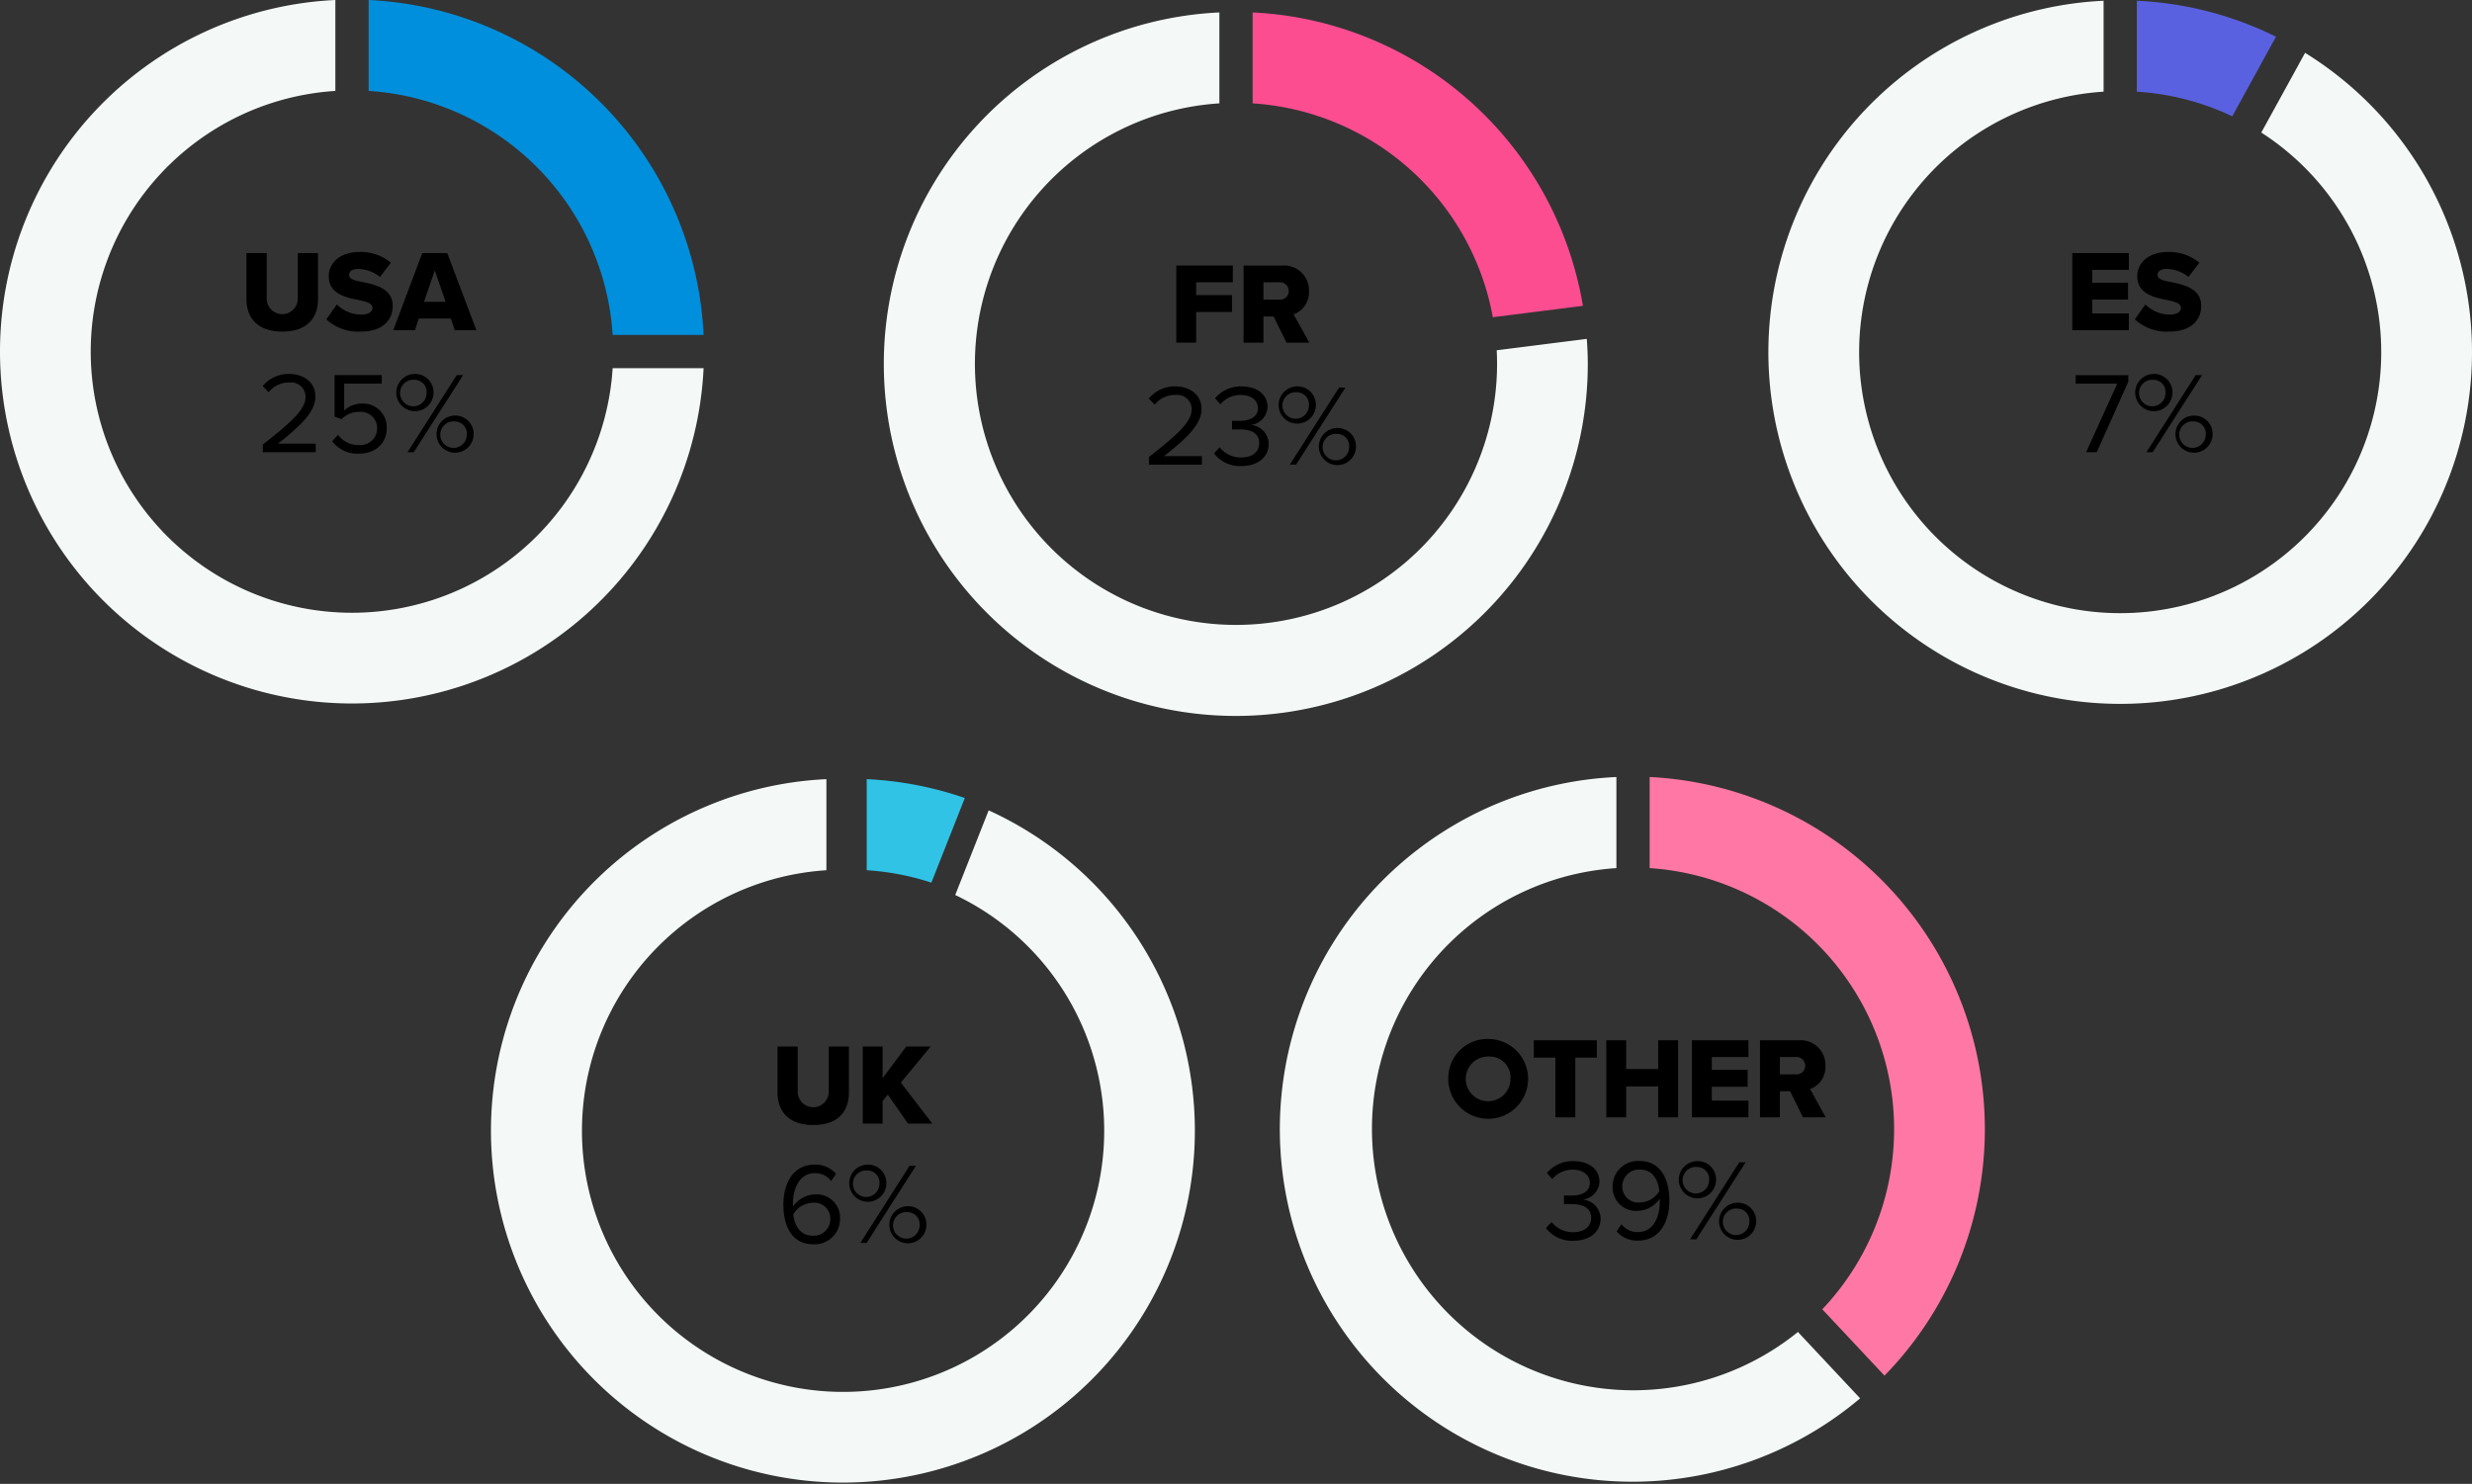 <svg xmlns="http://www.w3.org/2000/svg" width="427.745" height="256.793" viewBox="0 0 427.745 256.793">
  <rect x="0" y="0" width="427.745" height="256.793" fill="#333333" stroke="none"/>
  <g id="Group_7481" data-name="Group 7481" transform="translate(7888 1485.501)">
    <g id="Group_7480" data-name="Group 7480" transform="translate(-0.079)">
      <g id="Group_7474" data-name="Group 7474" transform="translate(-7887.921 -1485.501)">
        <g id="Group_7475" data-name="Group 7475">
          <path id="Path_19127" data-name="Path 19127" d="M63.788,15.736a45.194,45.194,0,0,1,42.221,42.221h15.735A60.905,60.905,0,0,0,63.788,0Z" fill="#008fdc"/>
          <path id="Path_19128" data-name="Path 19128" d="M106.009,63.715a45.2,45.2,0,1,1-47.98-47.98V0a60.906,60.906,0,1,0,63.715,63.715Z" fill="#f4f9f8"/>
          <path id="Path_19154" data-name="Path 19154" d="M42.649,43.8h3.5v7.822a2.691,2.691,0,1,0,5.381,0V43.8h3.5v7.921c0,3.321-1.9,5.662-6.182,5.662s-6.2-2.361-6.2-5.642Z"/>
          <path id="Path_19155" data-name="Path 19155" d="M58.29,52.686a6.028,6.028,0,0,0,4.261,1.76c1.179,0,1.9-.5,1.9-1.14,0-.76-.86-1.06-2.28-1.36-2.2-.44-5.281-1-5.281-4.161,0-2.241,1.9-4.181,5.321-4.181a8.142,8.142,0,0,1,5.421,1.86l-1.881,2.461a6.2,6.2,0,0,0-3.761-1.38c-1.139,0-1.58.46-1.58,1.04,0,.7.82.94,2.3,1.22,2.2.46,5.241,1.1,5.241,4.121,0,2.68-1.98,4.461-5.561,4.461a8.161,8.161,0,0,1-5.921-2.12Z"/>
          <path id="Path_19156" data-name="Path 19156" d="M78.012,55.126H72.47l-.68,2.021H68.049L73.07,43.8h4.321l5.042,13.343H78.691Zm-4.642-2.9h3.741L75.23,46.805Z"/>
          <path id="Path_19157" data-name="Path 19157" d="M45.473,76.938c4.8-3.781,7.4-6,7.4-8.3a2.5,2.5,0,0,0-2.781-2.44,4.46,4.46,0,0,0-3.62,1.68l-1.021-1.06a5.782,5.782,0,0,1,4.641-2.1c2.221,0,4.482,1.261,4.482,3.921,0,2.721-2.761,5.2-6.482,8.142h6.541v1.48H45.473Z"/>
          <path id="Path_19158" data-name="Path 19158" d="M58.494,75.257a4.389,4.389,0,0,0,3.681,1.761,2.882,2.882,0,0,0,3.081-2.862,2.811,2.811,0,0,0-3.061-2.879,4.184,4.184,0,0,0-3.081,1.259l-1.221-.419v-7.2h8.163v1.48h-6.5v4.641a4.509,4.509,0,0,1,3.12-1.2A4.087,4.087,0,0,1,66.916,74.1c0,2.722-2.061,4.4-4.741,4.4a5.448,5.448,0,0,1-4.7-2.142Z"/>
          <path id="Path_19159" data-name="Path 19159" d="M71.774,64.715a3.174,3.174,0,0,1,3.241,3.321,3.222,3.222,0,1,1-3.241-3.321m0,1.021a2.294,2.294,0,1,0,2.041,2.3,2.089,2.089,0,0,0-2.041-2.3m7.262-.82h1.1L71.594,78.258h-1.08Zm-.3,7a3.17,3.17,0,0,1,3.221,3.321,3.213,3.213,0,1,1-3.221-3.321m0,1.02a2.295,2.295,0,1,0,2.04,2.3,2.093,2.093,0,0,0-2.04-2.3"/>
        </g>
      </g>
      <g id="Group_7477" data-name="Group 7477" transform="translate(12.825)">
        <path id="Path_19180" data-name="Path 19180" d="M356.926.128V15.864a44.878,44.878,0,0,1,16.509,4.267l7.57-13.779A60.5,60.5,0,0,0,356.926.128" transform="translate(-7887.921 -1485.501)" fill="#5a61e0"/>
        <path id="Path_19181" data-name="Path 19181" d="M386.038,9.146,378.46,22.94a45.17,45.17,0,1,1-27.289-7.076V.129a60.875,60.875,0,1,0,34.867,9.017" transform="translate(-7887.921 -1485.501)" fill="#f4f9f8"/>
        <path id="Path_19182" data-name="Path 19182" d="M345.76,43.8h9.782v2.9H349.2v2.221h6.2v2.921h-6.2v2.4h6.341v2.9H345.76Z" transform="translate(-7887.921 -1485.501)"/>
        <path id="Path_19183" data-name="Path 19183" d="M358.4,52.686a6.028,6.028,0,0,0,4.261,1.76c1.179,0,1.9-.5,1.9-1.14,0-.76-.86-1.06-2.28-1.36-2.2-.44-5.281-1-5.281-4.161,0-2.241,1.9-4.181,5.321-4.181a8.142,8.142,0,0,1,5.421,1.86l-1.881,2.461a6.2,6.2,0,0,0-3.761-1.38c-1.139,0-1.58.46-1.58,1.04,0,.7.82.94,2.3,1.22,2.2.46,5.241,1.1,5.241,4.121,0,2.68-1.98,4.461-5.561,4.461a8.161,8.161,0,0,1-5.921-2.12Z" transform="translate(-7887.921 -1485.501)"/>
        <path id="Path_19184" data-name="Path 19184" d="M353.529,66.4h-7.182v-1.48h9.1v1.14l-5.461,12.2h-1.841Z" transform="translate(-7887.921 -1485.501)"/>
        <path id="Path_19185" data-name="Path 19185" d="M359.847,64.715a3.174,3.174,0,0,1,3.241,3.321,3.222,3.222,0,1,1-3.241-3.321m0,1.021a2.294,2.294,0,1,0,2.041,2.3,2.089,2.089,0,0,0-2.041-2.3m7.262-.82h1.1l-8.542,13.342h-1.08Zm-.3,7a3.17,3.17,0,0,1,3.221,3.321,3.213,3.213,0,1,1-3.221-3.321m0,1.02a2.295,2.295,0,1,0,2.04,2.3,2.093,2.093,0,0,0-2.04-2.3" transform="translate(-7887.921 -1485.501)"/>
      </g>
      <g id="Group_7478" data-name="Group 7478" transform="translate(0 2.152)">
        <path id="Path_19186" data-name="Path 19186" d="M216.75,15.735a45.188,45.188,0,0,1,41.561,37.01L273.9,50.774A60.893,60.893,0,0,0,216.75,0Z" transform="translate(-7887.921 -1485.501)" fill="#fd4d91"/>
        <path id="Path_19187" data-name="Path 19187" d="M258.985,58.464q.06,1.177.062,2.371a45.175,45.175,0,1,1-48.052-45.1V0a60.906,60.906,0,1,0,63.75,60.836c0-1.461-.069-2.906-.171-4.342Z" transform="translate(-7887.921 -1485.501)" fill="#f4f9f8"/>
        <path id="Path_19188" data-name="Path 19188" d="M203.539,43.8h9.782v2.9h-6.342v2.221h6.2v2.921h-6.2v5.3h-3.44Z" transform="translate(-7887.921 -1485.501)"/>
        <path id="Path_19189" data-name="Path 19189" d="M220.38,52.626h-1.761v4.521h-3.44V43.805h6.682a4.3,4.3,0,0,1,4.64,4.441,4.044,4.044,0,0,1-2.66,4l2.72,4.9H222.62Zm.96-5.921h-2.721v3h2.721a1.508,1.508,0,1,0,0-3" transform="translate(-7887.921 -1485.501)"/>
        <path id="Path_19190" data-name="Path 19190" d="M198.807,76.938c4.8-3.781,7.4-6,7.4-8.3a2.494,2.494,0,0,0-2.78-2.44,4.462,4.462,0,0,0-3.621,1.68l-1.021-1.06a5.783,5.783,0,0,1,4.642-2.1c2.221,0,4.481,1.261,4.481,3.921,0,2.721-2.761,5.2-6.482,8.142h6.542v1.48h-9.162Z" transform="translate(-7887.921 -1485.501)"/>
        <path id="Path_19191" data-name="Path 19191" d="M211.048,75.257a4.63,4.63,0,0,0,3.721,1.761c1.94,0,3.12-.961,3.12-2.5,0-1.661-1.361-2.362-3.32-2.362-.561,0-1.181,0-1.381.02v-1.52c.22.02.84.02,1.381.02,1.679,0,3.1-.66,3.1-2.2,0-1.48-1.36-2.28-2.98-2.28a4.521,4.521,0,0,0-3.522,1.621l-.92-1.041a5.782,5.782,0,0,1,4.562-2.06c2.56,0,4.52,1.3,4.52,3.562a3.248,3.248,0,0,1-2.881,3.1,3.356,3.356,0,0,1,3.081,3.282c0,2.22-1.78,3.841-4.72,3.841a5.63,5.63,0,0,1-4.741-2.2Z" transform="translate(-7887.921 -1485.501)"/>
        <path id="Path_19192" data-name="Path 19192" d="M224.448,64.715a3.174,3.174,0,0,1,3.24,3.321,3.222,3.222,0,1,1-3.24-3.321m0,1.021a2.294,2.294,0,1,0,2.04,2.3,2.089,2.089,0,0,0-2.04-2.3m7.262-.82h1.1l-8.542,13.342h-1.08Zm-.3,7a3.17,3.17,0,0,1,3.221,3.321,3.212,3.212,0,1,1-3.221-3.321m0,1.02a2.295,2.295,0,1,0,2.041,2.3,2.093,2.093,0,0,0-2.041-2.3" transform="translate(-7887.921 -1485.501)"/>
      </g>
    </g>
    <path id="Path_19195" data-name="Path 19195" d="M149.891,125.839V141.6a44.852,44.852,0,0,1,11.193,2.151l5.787-14.648a60.509,60.509,0,0,0-16.98-3.266" transform="translate(-7887.921 -1476.501)" fill="#30c3e5"/>
    <g id="Group_7479" data-name="Group 7479" transform="translate(-1.22 9)">
      <path id="Path_19193" data-name="Path 19193" d="M286.593,141.232a45.287,45.287,0,0,1,29.871,76.349l10.759,11.484a61.033,61.033,0,0,0-40.63-103.6Z" transform="translate(-7887.921 -1485.501)" fill="#ff78a5"/>
      <path id="Path_19194" data-name="Path 19194" d="M312.248,221.508a45.231,45.231,0,1,1-31.411-80.276V125.469a61.008,61.008,0,1,0,42.171,107.524Z" transform="translate(-7887.921 -1485.501)" fill="#f4f9f8"/>
      <path id="Path_19196" data-name="Path 19196" d="M172.215,131.243l-5.785,14.645a45.185,45.185,0,1,1-22.294-4.287V125.838a60.9,60.9,0,1,0,28.079,5.4" transform="translate(-7887.921 -1485.501)" fill="#f4f9f8"/>
      <path id="Path_19197" data-name="Path 19197" d="M135.684,172.108h3.493v7.822a2.684,2.684,0,1,0,5.368,0v-7.822h3.493v7.921c0,3.321-1.9,5.662-6.167,5.662s-6.187-2.361-6.187-5.642Z" transform="translate(-7887.921 -1485.501)"/>
      <path id="Path_19198" data-name="Path 19198" d="M154.761,180.43l-.9,1.12v3.9H150.43V172.108h3.433v5.481l4.091-5.481h4.232l-5.17,6.241,5.449,7.1h-4.211Z" transform="translate(-7887.921 -1485.501)"/>
      <path id="Path_19199" data-name="Path 19199" d="M142.1,192.547a4.629,4.629,0,0,1,3.693,1.6l-.84,1.24a3.4,3.4,0,0,0-2.853-1.36c-2.574,0-3.751,2.621-3.751,5.241a4.523,4.523,0,0,0,.02.52,4.78,4.78,0,0,1,3.771-2.08,4.029,4.029,0,0,1,4.352,4.26,4.375,4.375,0,0,1-4.671,4.362c-3.713,0-5.129-3.261-5.129-6.882s1.677-6.9,5.408-6.9m-.358,6.6a4.092,4.092,0,0,0-3.334,2c.159,1.661,1.038,3.7,3.353,3.7a2.881,2.881,0,0,0,3.054-2.821,2.759,2.759,0,0,0-3.073-2.88" transform="translate(-7887.921 -1485.501)"/>
      <path id="Path_19200" data-name="Path 19200" d="M151.283,192.547a3.171,3.171,0,0,1,3.234,3.321,3.215,3.215,0,1,1-3.234-3.321m0,1.021a2.295,2.295,0,1,0,2.036,2.3,2.087,2.087,0,0,0-2.036-2.3m7.245-.82h1.1L151.1,206.09h-1.078Zm-.3,7a3.166,3.166,0,0,1,3.213,3.321,3.206,3.206,0,1,1-3.213-3.321m0,1.02a2.3,2.3,0,1,0,2.035,2.3,2.091,2.091,0,0,0-2.035-2.3" transform="translate(-7887.921 -1485.501)"/>
      <path id="Path_19201" data-name="Path 19201" d="M258.888,170.806a6.906,6.906,0,1,1-7.142,6.9,6.775,6.775,0,0,1,7.142-6.9m0,3.041a3.869,3.869,0,1,0,3.621,3.861,3.6,3.6,0,0,0-3.621-3.861" transform="translate(-7887.921 -1485.501)"/>
      <path id="Path_19202" data-name="Path 19202" d="M270.288,174.027h-3.741v-3h10.9v3h-3.721v10.342h-3.44Z" transform="translate(-7887.921 -1485.501)"/>
      <path id="Path_19203" data-name="Path 19203" d="M288.069,179.008h-5.541v5.361h-3.441V171.027h3.441v4.981h5.541v-4.981h3.44v13.342h-3.44Z" transform="translate(-7887.921 -1485.501)"/>
      <path id="Path_19204" data-name="Path 19204" d="M293.907,171.027h9.782v2.9h-6.341v2.221h6.2v2.921h-6.2v2.4h6.341v2.9h-9.782Z" transform="translate(-7887.921 -1485.501)"/>
      <path id="Path_19205" data-name="Path 19205" d="M310.888,179.848h-1.761v4.521h-3.44V171.027h6.682a4.3,4.3,0,0,1,4.64,4.441,4.044,4.044,0,0,1-2.66,4l2.72,4.9h-3.941Zm.96-5.921h-2.721v3h2.721a1.508,1.508,0,1,0,0-3" transform="translate(-7887.921 -1485.501)"/>
      <path id="Path_19206" data-name="Path 19206" d="M269.621,202.48a4.635,4.635,0,0,0,3.721,1.76c1.94,0,3.121-.96,3.121-2.5,0-1.661-1.361-2.361-3.321-2.361-.56,0-1.18,0-1.38.02v-1.52c.219.02.839.02,1.38.02,1.68,0,3.1-.66,3.1-2.2,0-1.48-1.36-2.28-2.98-2.28a4.523,4.523,0,0,0-3.521,1.62l-.92-1.04a5.78,5.78,0,0,1,4.561-2.06c2.56,0,4.521,1.3,4.521,3.561a3.25,3.25,0,0,1-2.881,3.1,3.355,3.355,0,0,1,3.08,3.281c0,2.22-1.78,3.841-4.72,3.841a5.627,5.627,0,0,1-4.741-2.2Z" transform="translate(-7887.921 -1485.501)"/>
      <path id="Path_19207" data-name="Path 19207" d="M281.721,202.86a3.446,3.446,0,0,0,2.861,1.36c2.7,0,3.761-2.7,3.761-5.221a4.644,4.644,0,0,0-.021-.54,4.786,4.786,0,0,1-3.76,2.081,4.049,4.049,0,0,1-4.381-4.262,4.385,4.385,0,0,1,4.661-4.36c3.74,0,5.161,3.26,5.161,6.9,0,3.6-1.681,6.882-5.421,6.882a4.635,4.635,0,0,1-3.7-1.6Zm3.2-9.462a2.909,2.909,0,0,0-3.061,2.82,2.763,2.763,0,0,0,3.081,2.881,3.993,3.993,0,0,0,3.321-1.98c-.141-1.66-1.021-3.721-3.341-3.721" transform="translate(-7887.921 -1485.501)"/>
      <path id="Path_19208" data-name="Path 19208" d="M294.84,191.937a3.174,3.174,0,0,1,3.241,3.321,3.222,3.222,0,1,1-3.241-3.321m0,1.021a2.294,2.294,0,1,0,2.041,2.3,2.089,2.089,0,0,0-2.041-2.3m7.262-.82h1.1L294.66,205.48h-1.08Zm-.3,7a3.17,3.17,0,0,1,3.221,3.321,3.213,3.213,0,1,1-3.221-3.321m0,1.02a2.295,2.295,0,1,0,2.04,2.3,2.093,2.093,0,0,0-2.04-2.3" transform="translate(-7887.921 -1485.501)"/>
    </g>
  </g>
</svg>

